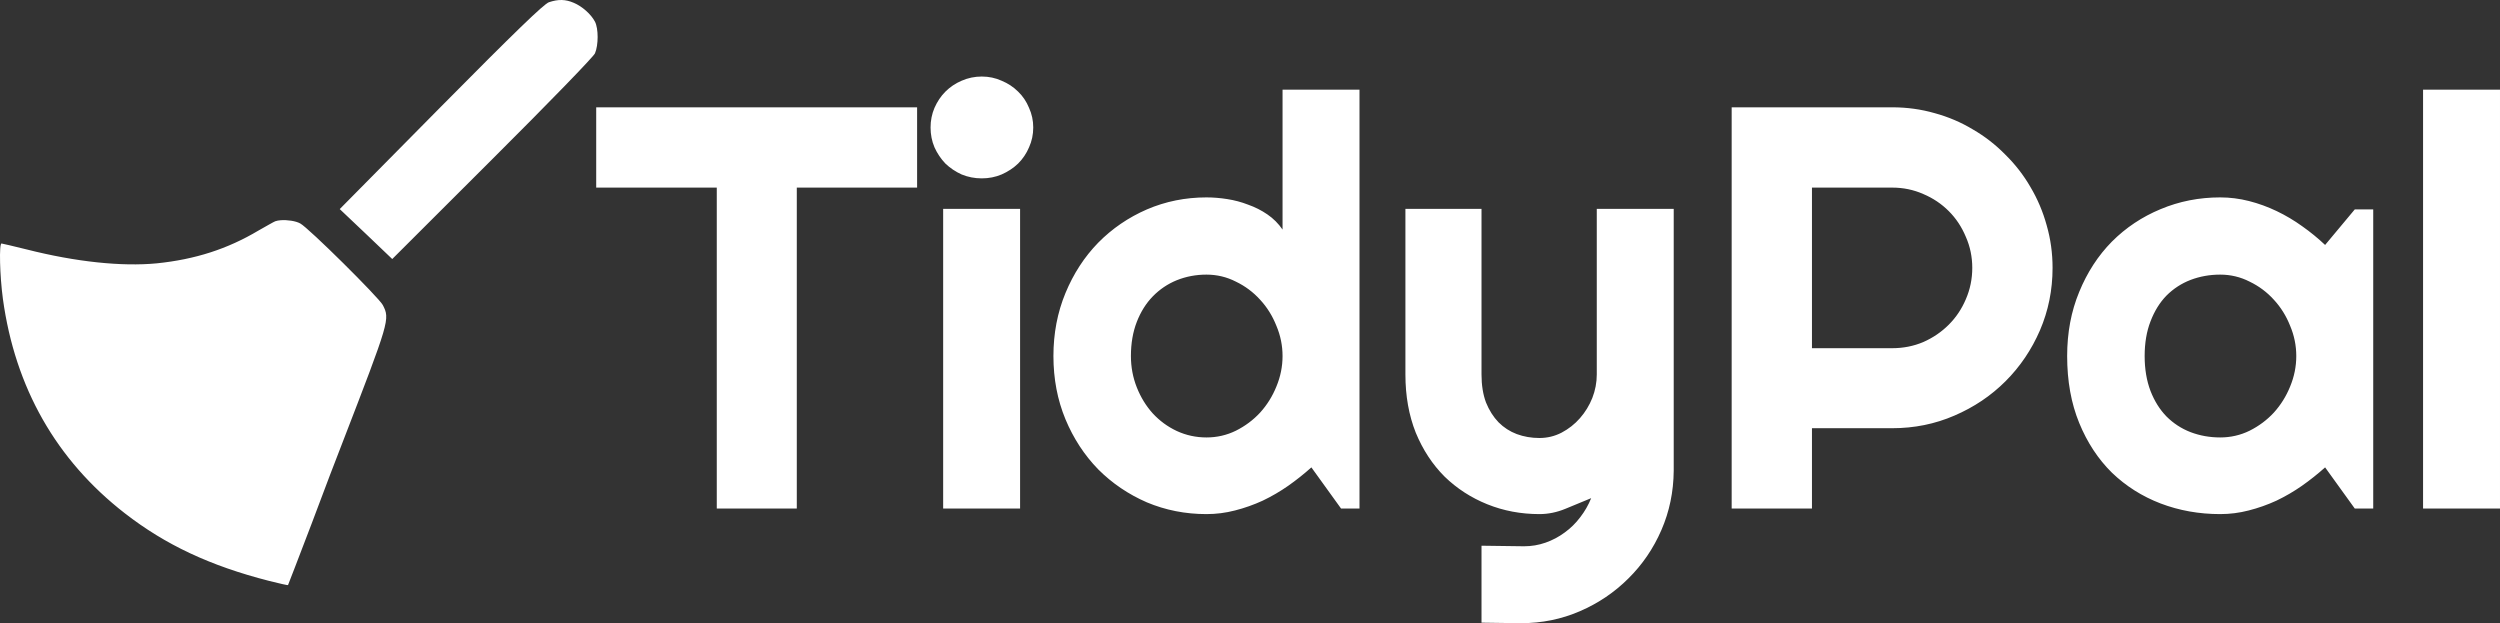 <?xml version="1.0" encoding="UTF-8" standalone="no"?>
<!-- Created with Inkscape (http://www.inkscape.org/) -->

<svg
   width="332.465mm"
   height="82.879mm"
   viewBox="0 0 332.464 82.879"
   version="1.1"
   id="svg1"
   xml:space="preserve"
   inkscape:version="1.3.2 (091e20ef0f, 2023-11-25, custom)"
   sodipodi:docname="tidypal_white.svg"
   xmlns:inkscape="http://www.inkscape.org/namespaces/inkscape"
   xmlns:sodipodi="http://sodipodi.sourceforge.net/DTD/sodipodi-0.dtd"
   xmlns="http://www.w3.org/2000/svg"
   xmlns:svg="http://www.w3.org/2000/svg"><rect x="0" y="0" width="332.464" height="82.879" fill="#333333" stroke="none"/><sodipodi:namedview
     id="namedview1"
     pagecolor="#b0b0b0"
     bordercolor="#000000"
     borderopacity="0.25"
     inkscape:showpageshadow="2"
     inkscape:pageopacity="0.0"
     inkscape:pagecheckerboard="0"
     inkscape:deskcolor="#d1d1d1"
     inkscape:document-units="mm"
     inkscape:zoom="0.75749846"
     inkscape:cx="642.9056"
     inkscape:cy="493.73038"
     inkscape:window-width="1920"
     inkscape:window-height="1008"
     inkscape:window-x="0"
     inkscape:window-y="0"
     inkscape:window-maximized="1"
     inkscape:current-layer="g2"><inkscape:page
       x="0"
       y="4.6842184e-15"
       width="332.465"
       height="82.879"
       id="page4"
       margin="0"
       bleed="0"
       inkscape:label="tidypal_white"
       inkscape:export-filename="./tidypal_blue.svg"
       inkscape:export-xdpi="96"
       inkscape:export-ydpi="96" /></sodipodi:namedview><defs
     id="defs1" /><g
     inkscape:label="Layer 1"
     inkscape:groupmode="layer"
     id="layer1"
     transform="translate(-38.778,-210.585)"><g
       id="g2"
       style="fill:#ffffff;fill-opacity:1;stroke:none"><path
         id="path2"
         style="fill:#ffffff;fill-opacity:1;stroke:none;stroke-width:3.52;stroke-linecap:round;stroke-dasharray:none;stroke-opacity:1;paint-order:stroke fill markers"
         d="M 113.488 210.586 C 112.959 210.573 112.41 210.671 111.782 210.88 C 111.154 211.063 107.18 214.907 97.426 224.766 L 83.958 238.39 L 87.462 241.711 L 90.94 245.032 L 104.224 231.773 C 111.808 224.216 117.692 218.149 117.901 217.679 C 118.372 216.58 118.372 214.384 117.901 213.469 C 117.378 212.475 116.201 211.429 115.077 210.958 C 114.528 210.723 114.018 210.599 113.488 210.586 z M 169.338 220.763 C 168.396 220.763 167.503 220.949 166.659 221.321 C 165.841 221.669 165.121 222.152 164.501 222.772 C 163.906 223.367 163.423 224.087 163.051 224.93 C 162.703 225.748 162.53 226.617 162.53 227.534 C 162.53 228.477 162.703 229.358 163.051 230.176 C 163.423 230.995 163.906 231.714 164.501 232.334 C 165.121 232.929 165.841 233.413 166.659 233.785 C 167.503 234.132 168.396 234.306 169.338 234.306 C 170.281 234.306 171.161 234.132 171.98 233.785 C 172.823 233.413 173.555 232.929 174.175 232.334 C 174.795 231.714 175.279 230.995 175.626 230.176 C 175.998 229.358 176.184 228.477 176.184 227.534 C 176.184 226.617 175.998 225.748 175.626 224.93 C 175.279 224.087 174.795 223.367 174.175 222.772 C 173.555 222.152 172.823 221.669 171.98 221.321 C 171.161 220.949 170.281 220.763 169.338 220.763 z M 209.339 222.512 L 209.339 241.114 C 208.794 240.321 208.124 239.651 207.331 239.105 C 206.537 238.56 205.681 238.126 204.763 237.804 C 203.87 237.456 202.94 237.208 201.973 237.059 C 201.03 236.911 200.112 236.836 199.219 236.836 C 196.417 236.836 193.775 237.37 191.294 238.436 C 188.839 239.503 186.681 240.978 184.821 242.863 C 182.985 244.748 181.534 246.981 180.468 249.56 C 179.401 252.14 178.868 254.93 178.868 257.932 C 178.868 260.958 179.401 263.761 180.468 266.34 C 181.534 268.895 182.985 271.115 184.821 273 C 186.681 274.861 188.839 276.324 191.294 277.39 C 193.775 278.432 196.417 278.953 199.219 278.953 C 200.509 278.953 201.774 278.792 203.015 278.469 C 204.28 278.147 205.507 277.713 206.698 277.167 C 207.889 276.597 209.017 275.939 210.083 275.195 C 211.175 274.426 212.204 273.608 213.172 272.74 L 217.116 278.209 L 219.571 278.209 L 219.571 222.512 L 209.339 222.512 z M 361.011 222.512 L 361.011 278.209 L 371.242 278.209 L 371.242 222.512 L 361.011 222.512 z M 118.064 224.856 L 118.064 235.534 L 134.099 235.534 L 134.099 278.209 L 144.74 278.209 L 144.74 235.534 L 160.739 235.534 L 160.739 224.856 L 118.064 224.856 z M 269.065 224.856 L 269.065 278.209 L 279.743 278.209 L 279.743 267.531 L 290.421 267.531 C 293.348 267.531 296.101 266.973 298.681 265.857 C 301.285 264.74 303.555 263.215 305.489 261.28 C 307.424 259.345 308.95 257.089 310.066 254.509 C 311.182 251.905 311.74 249.139 311.74 246.212 C 311.74 244.252 311.48 242.367 310.959 240.556 C 310.463 238.746 309.743 237.047 308.801 235.46 C 307.883 233.872 306.767 232.433 305.452 231.144 C 304.162 229.829 302.724 228.713 301.136 227.795 C 299.574 226.852 297.887 226.133 296.076 225.637 C 294.265 225.116 292.381 224.856 290.421 224.856 L 269.065 224.856 z M 279.743 235.534 L 290.421 235.534 C 291.885 235.534 293.261 235.819 294.551 236.39 C 295.84 236.935 296.969 237.692 297.936 238.659 C 298.904 239.627 299.66 240.767 300.206 242.082 C 300.777 243.372 301.062 244.748 301.062 246.212 C 301.062 247.675 300.777 249.064 300.206 250.379 C 299.66 251.669 298.904 252.798 297.936 253.765 C 296.969 254.732 295.84 255.501 294.551 256.072 C 293.261 256.617 291.885 256.89 290.421 256.89 L 279.743 256.89 L 279.743 235.534 z M 334.031 236.836 C 331.229 236.836 328.587 237.357 326.106 238.399 C 323.651 239.416 321.493 240.854 319.633 242.714 C 317.797 244.575 316.346 246.807 315.28 249.412 C 314.213 251.991 313.68 254.831 313.68 257.932 C 313.68 261.255 314.213 264.22 315.28 266.824 C 316.346 269.428 317.797 271.636 319.633 273.446 C 321.493 275.232 323.651 276.597 326.106 277.539 C 328.587 278.482 331.229 278.953 334.031 278.953 C 335.321 278.953 336.586 278.792 337.826 278.469 C 339.091 278.147 340.319 277.713 341.51 277.167 C 342.7 276.597 343.829 275.939 344.895 275.195 C 345.987 274.426 347.016 273.608 347.984 272.74 L 351.927 278.209 L 354.383 278.209 L 354.383 238.436 L 351.927 238.436 L 347.984 243.161 C 347.041 242.268 346.024 241.437 344.933 240.668 C 343.866 239.899 342.737 239.23 341.547 238.659 C 340.356 238.089 339.128 237.642 337.863 237.32 C 336.598 236.997 335.321 236.836 334.031 236.836 z M 164.204 238.362 L 164.204 278.209 L 174.435 278.209 L 174.435 238.362 L 164.204 238.362 z M 225.678 238.362 L 225.678 260.387 C 225.678 263.24 226.137 265.82 227.054 268.126 C 227.997 270.408 229.275 272.355 230.887 273.967 C 232.524 275.555 234.421 276.783 236.579 277.651 C 238.737 278.519 241.044 278.953 243.499 278.953 C 244.665 278.953 245.819 278.717 246.96 278.246 C 248.125 277.775 249.267 277.303 250.383 276.832 C 250.011 277.75 249.527 278.593 248.932 279.362 C 248.336 280.156 247.642 280.838 246.848 281.409 C 246.079 281.979 245.236 282.426 244.318 282.748 C 243.4 283.071 242.445 283.232 241.453 283.232 L 235.798 283.157 L 235.798 293.389 L 241.007 293.463 C 243.809 293.463 246.439 292.93 248.894 291.863 C 251.35 290.797 253.495 289.346 255.331 287.511 C 257.191 285.675 258.655 283.529 259.721 281.074 C 260.788 278.618 261.334 275.989 261.358 273.186 L 261.358 238.362 L 251.126 238.362 L 251.126 260.387 C 251.126 261.454 250.928 262.496 250.532 263.513 C 250.135 264.505 249.589 265.398 248.894 266.192 C 248.2 266.985 247.381 267.63 246.439 268.126 C 245.521 268.598 244.541 268.833 243.499 268.833 C 242.433 268.833 241.428 268.66 240.486 268.312 C 239.568 267.965 238.762 267.444 238.067 266.75 C 237.373 266.03 236.815 265.15 236.393 264.108 C 235.996 263.041 235.798 261.801 235.798 260.387 L 235.798 238.362 L 225.678 238.362 z M 76.117 239.872 C 75.832 239.893 75.577 239.939 75.381 240.011 C 75.172 240.089 74.178 240.665 73.158 241.24 C 69.027 243.698 64.738 245.084 59.613 245.607 C 54.984 246.051 48.891 245.424 42.301 243.751 C 40.576 243.332 39.085 242.966 38.981 242.966 C 38.641 242.966 38.745 247.228 39.164 250.34 C 40.785 262.134 46.25 271.757 55.377 278.843 C 60.763 283.027 66.7 285.825 74.571 287.839 C 75.931 288.179 77.054 288.44 77.081 288.388 C 77.107 288.362 78.519 284.675 80.219 280.229 C 81.893 275.758 83.723 270.946 84.298 269.508 C 90.6 253.191 90.653 253.033 89.685 251.151 C 89.162 250.157 79.801 240.874 78.702 240.299 C 78.094 239.965 76.971 239.808 76.117 239.872 z M 199.219 247.105 C 200.608 247.105 201.911 247.415 203.126 248.035 C 204.366 248.63 205.445 249.436 206.363 250.453 C 207.281 251.446 208 252.599 208.521 253.914 C 209.066 255.204 209.339 256.543 209.339 257.932 C 209.339 259.321 209.066 260.673 208.521 261.987 C 208 263.277 207.281 264.43 206.363 265.447 C 205.445 266.44 204.366 267.246 203.126 267.866 C 201.911 268.461 200.608 268.759 199.219 268.759 C 197.83 268.759 196.516 268.474 195.276 267.903 C 194.06 267.333 192.993 266.551 192.076 265.559 C 191.183 264.567 190.476 263.413 189.955 262.099 C 189.435 260.784 189.174 259.395 189.174 257.932 C 189.174 256.245 189.435 254.732 189.955 253.393 C 190.476 252.053 191.183 250.925 192.076 250.007 C 192.993 249.064 194.06 248.345 195.276 247.849 C 196.516 247.353 197.83 247.105 199.219 247.105 z M 334.031 247.105 C 335.42 247.105 336.722 247.415 337.938 248.035 C 339.178 248.63 340.257 249.436 341.175 250.453 C 342.092 251.446 342.812 252.599 343.333 253.914 C 343.878 255.204 344.151 256.543 344.151 257.932 C 344.151 259.321 343.878 260.673 343.333 261.987 C 342.812 263.277 342.092 264.43 341.175 265.447 C 340.257 266.44 339.178 267.246 337.938 267.866 C 336.722 268.461 335.42 268.759 334.031 268.759 C 332.642 268.759 331.328 268.523 330.087 268.052 C 328.872 267.581 327.805 266.886 326.888 265.968 C 325.995 265.051 325.288 263.922 324.767 262.582 C 324.246 261.218 323.986 259.668 323.986 257.932 C 323.986 256.195 324.246 254.658 324.767 253.318 C 325.288 251.954 325.995 250.813 326.888 249.895 C 327.805 248.978 328.872 248.283 330.087 247.812 C 331.328 247.34 332.642 247.105 334.031 247.105 z " /></g></g></svg>
